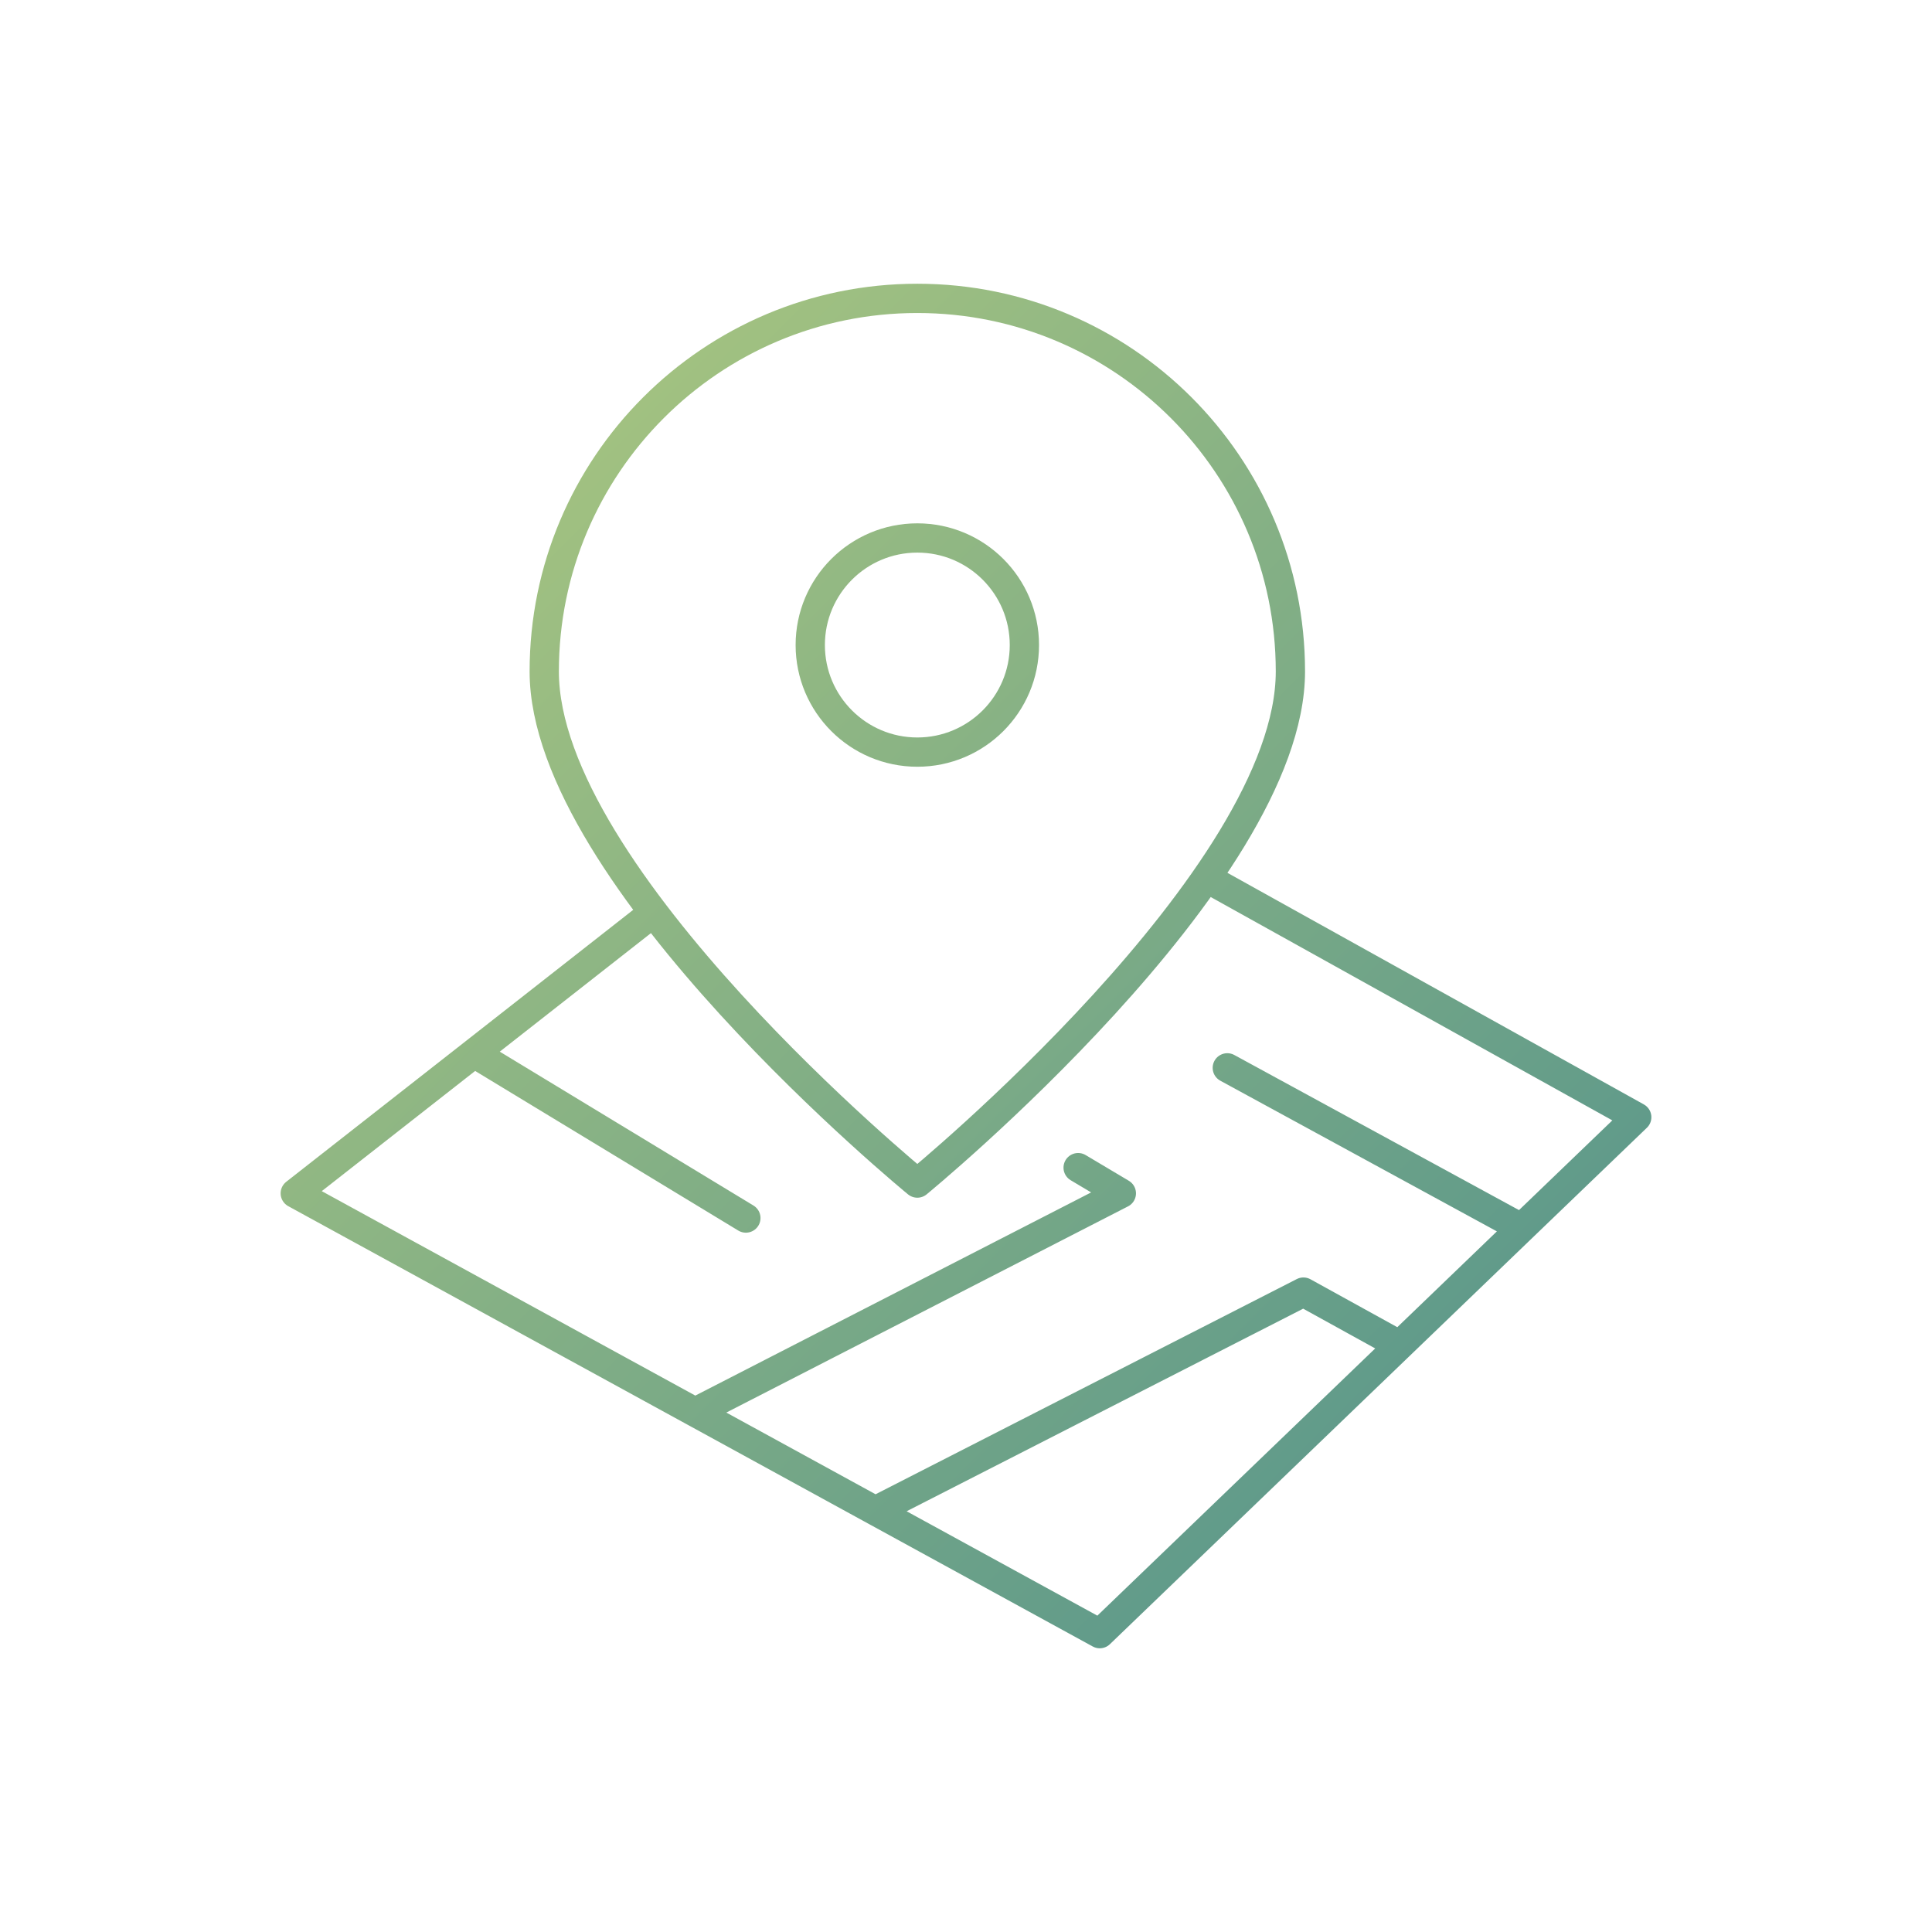 <?xml version="1.0" encoding="UTF-8"?> <svg xmlns="http://www.w3.org/2000/svg" xmlns:xlink="http://www.w3.org/1999/xlink" id="Warstwa_1" viewBox="0 0 198 198"><defs><linearGradient id="Gradient_bez_nazwy_16" x1="50.123" y1="56.506" x2="138.987" y2="145.371" gradientUnits="userSpaceOnUse"><stop offset="0" stop-color="#a1c181"></stop><stop offset="1" stop-color="#619b8a"></stop></linearGradient></defs><path d="m123.632,89.966l44.108,24.531-11.816,11.361-12.48,12.006-30.736,29.56-23-12.588-18.477-10.115-40.971-22.424,18.325-14.359,18.395-14.422m88.944,32.345l-30.145-16.423m17.665,28.425l-9.863-5.442-43.873,22.415m-18.475-10.111l43.687-22.424-4.428-2.636m-61.906-11.729l27.854,16.895m55.806-56.017c0-21.116-17.118-38.235-38.235-38.235s-38.235,17.118-38.235,38.235,38.235,52.432,38.235,52.432c0,0,38.235-31.316,38.235-52.432Zm-27.262-2.707c0-6.06-4.913-10.973-10.973-10.973s-10.973,4.913-10.973,10.973,4.913,10.973,10.973,10.973,10.973-4.913,10.973-10.973Z" fill="none" stroke="url(#Gradient_bez_nazwy_16)" stroke-linecap="round" stroke-linejoin="round" stroke-width="3"></path></svg> 